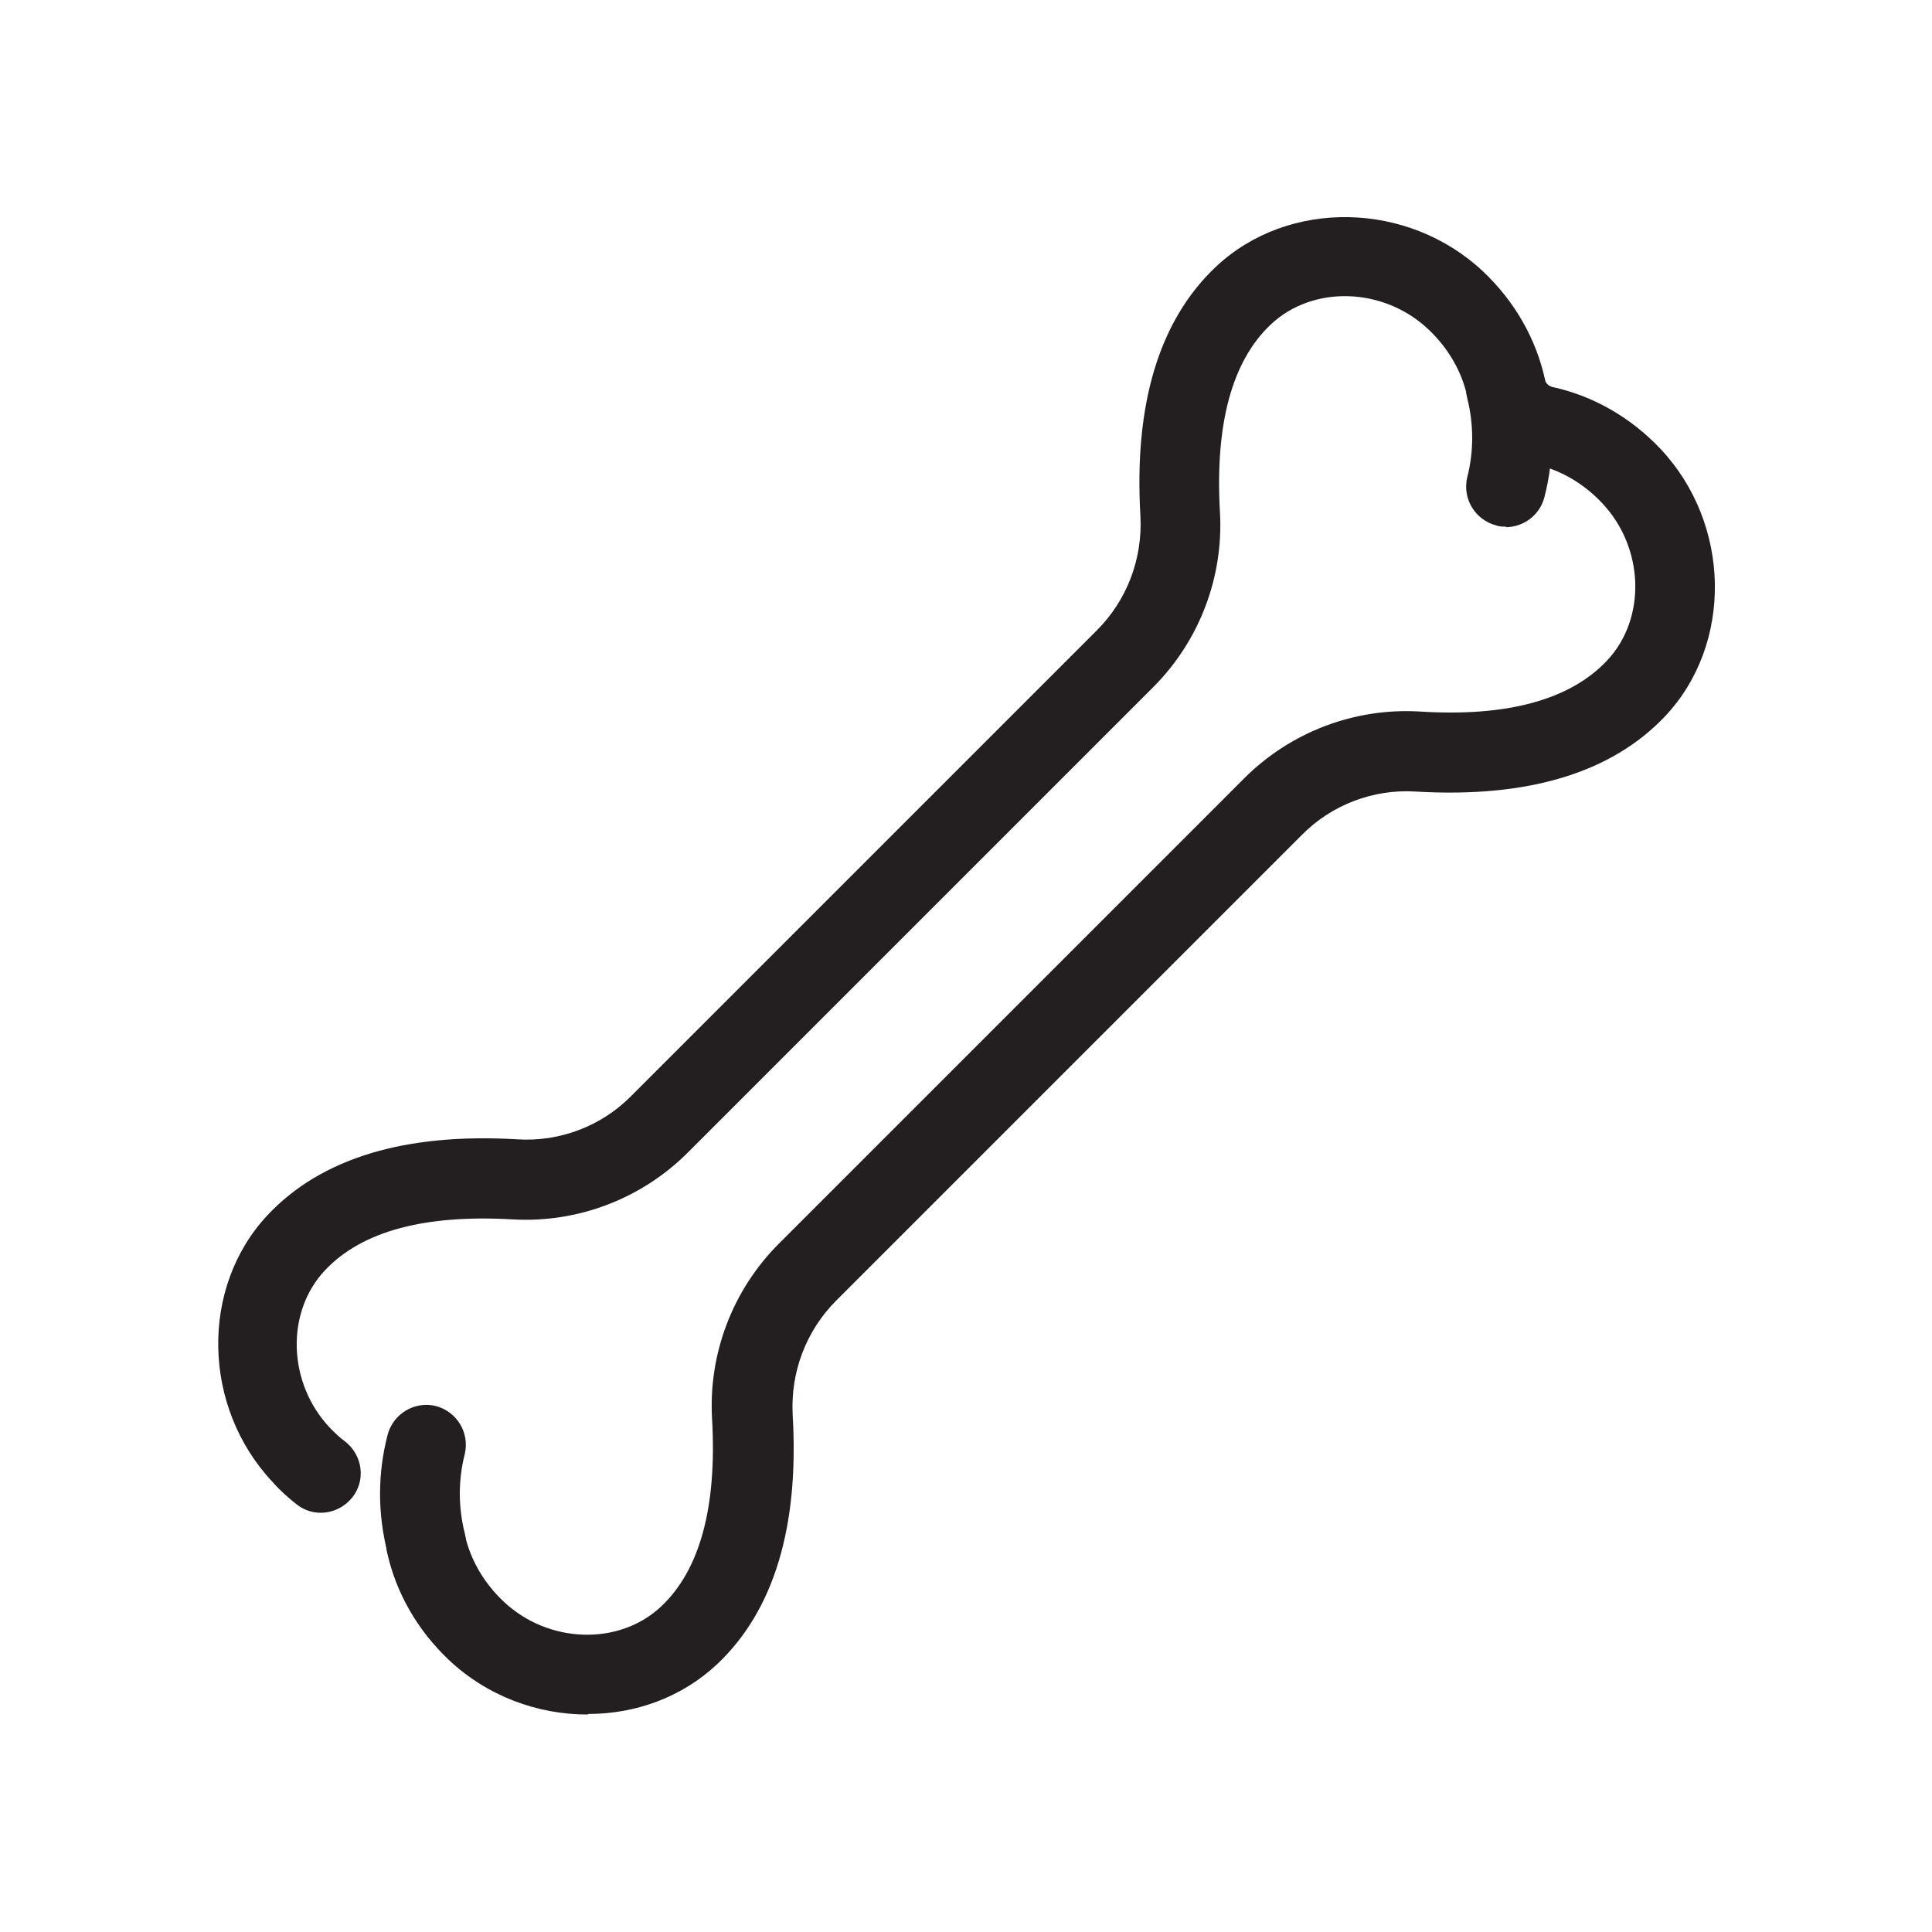 <svg viewBox="0 0 35 35" xmlns="http://www.w3.org/2000/svg" id="Layer_1"><defs><style>.cls-1{fill:#231f20;}</style></defs><path d="M27.28,9.54c-.06,0-.12,0-.17-.02-.39-.1-.62-.49-.53-.87.12-.47.12-.96,0-1.44-.1-.39.14-.78.53-.87.39-.1.78.14.87.53.18.71.18,1.43,0,2.13-.08.33-.38.55-.7.55Z" class="cls-1"></path><path d="M10.64,31.06c-.9,0-1.81-.33-2.51-.99-.57-.54-.96-1.22-1.12-1.96-.08-.39.16-.77.55-.86.39-.08.77.16.86.55.1.45.34.87.7,1.21.81.77,2.1.81,2.86.09.7-.66,1.01-1.8.92-3.39-.07-1.18.37-2.34,1.21-3.18l8.43-8.43c.84-.84,2-1.28,3.18-1.21,1.58.1,2.72-.21,3.39-.92.72-.76.68-2.05-.09-2.86-.34-.36-.76-.6-1.21-.7-.62-.13-1.1-.62-1.23-1.23-.1-.45-.34-.87-.7-1.21-.81-.77-2.1-.81-2.86-.09-.7.66-1.01,1.8-.92,3.39.07,1.18-.37,2.34-1.21,3.18l-8.43,8.43c-.84.84-2,1.28-3.18,1.21-1.58-.09-2.72.21-3.39.92-.72.76-.68,2.05.09,2.86.09.09.18.18.28.25.31.25.37.7.12,1.01-.25.31-.7.37-1.01.12-.15-.12-.3-.25-.43-.4-1.28-1.36-1.32-3.53-.09-4.84.97-1.03,2.49-1.49,4.52-1.37.77.05,1.53-.24,2.07-.79l8.43-8.43c.55-.55.83-1.3.79-2.07-.12-2.03.34-3.55,1.37-4.52,1.31-1.23,3.48-1.19,4.84.09.57.54.96,1.22,1.12,1.96.01.06.06.11.13.13.74.16,1.42.55,1.96,1.12,1.28,1.36,1.32,3.53.09,4.84-.97,1.03-2.49,1.49-4.52,1.37-.77-.05-1.53.24-2.07.79l-8.43,8.43c-.55.55-.83,1.3-.79,2.07.12,2.03-.34,3.55-1.37,4.52-.64.6-1.48.9-2.33.9Z" class="cls-1"></path><path d="M7.72,28.68c-.32,0-.62-.22-.7-.55-.18-.71-.18-1.43,0-2.13.1-.39.49-.62.87-.53.39.1.62.49.53.87-.12.47-.12.96,0,1.44.1.39-.14.78-.53.87-.06.01-.12.02-.17.02Z" class="cls-1"></path></svg>
